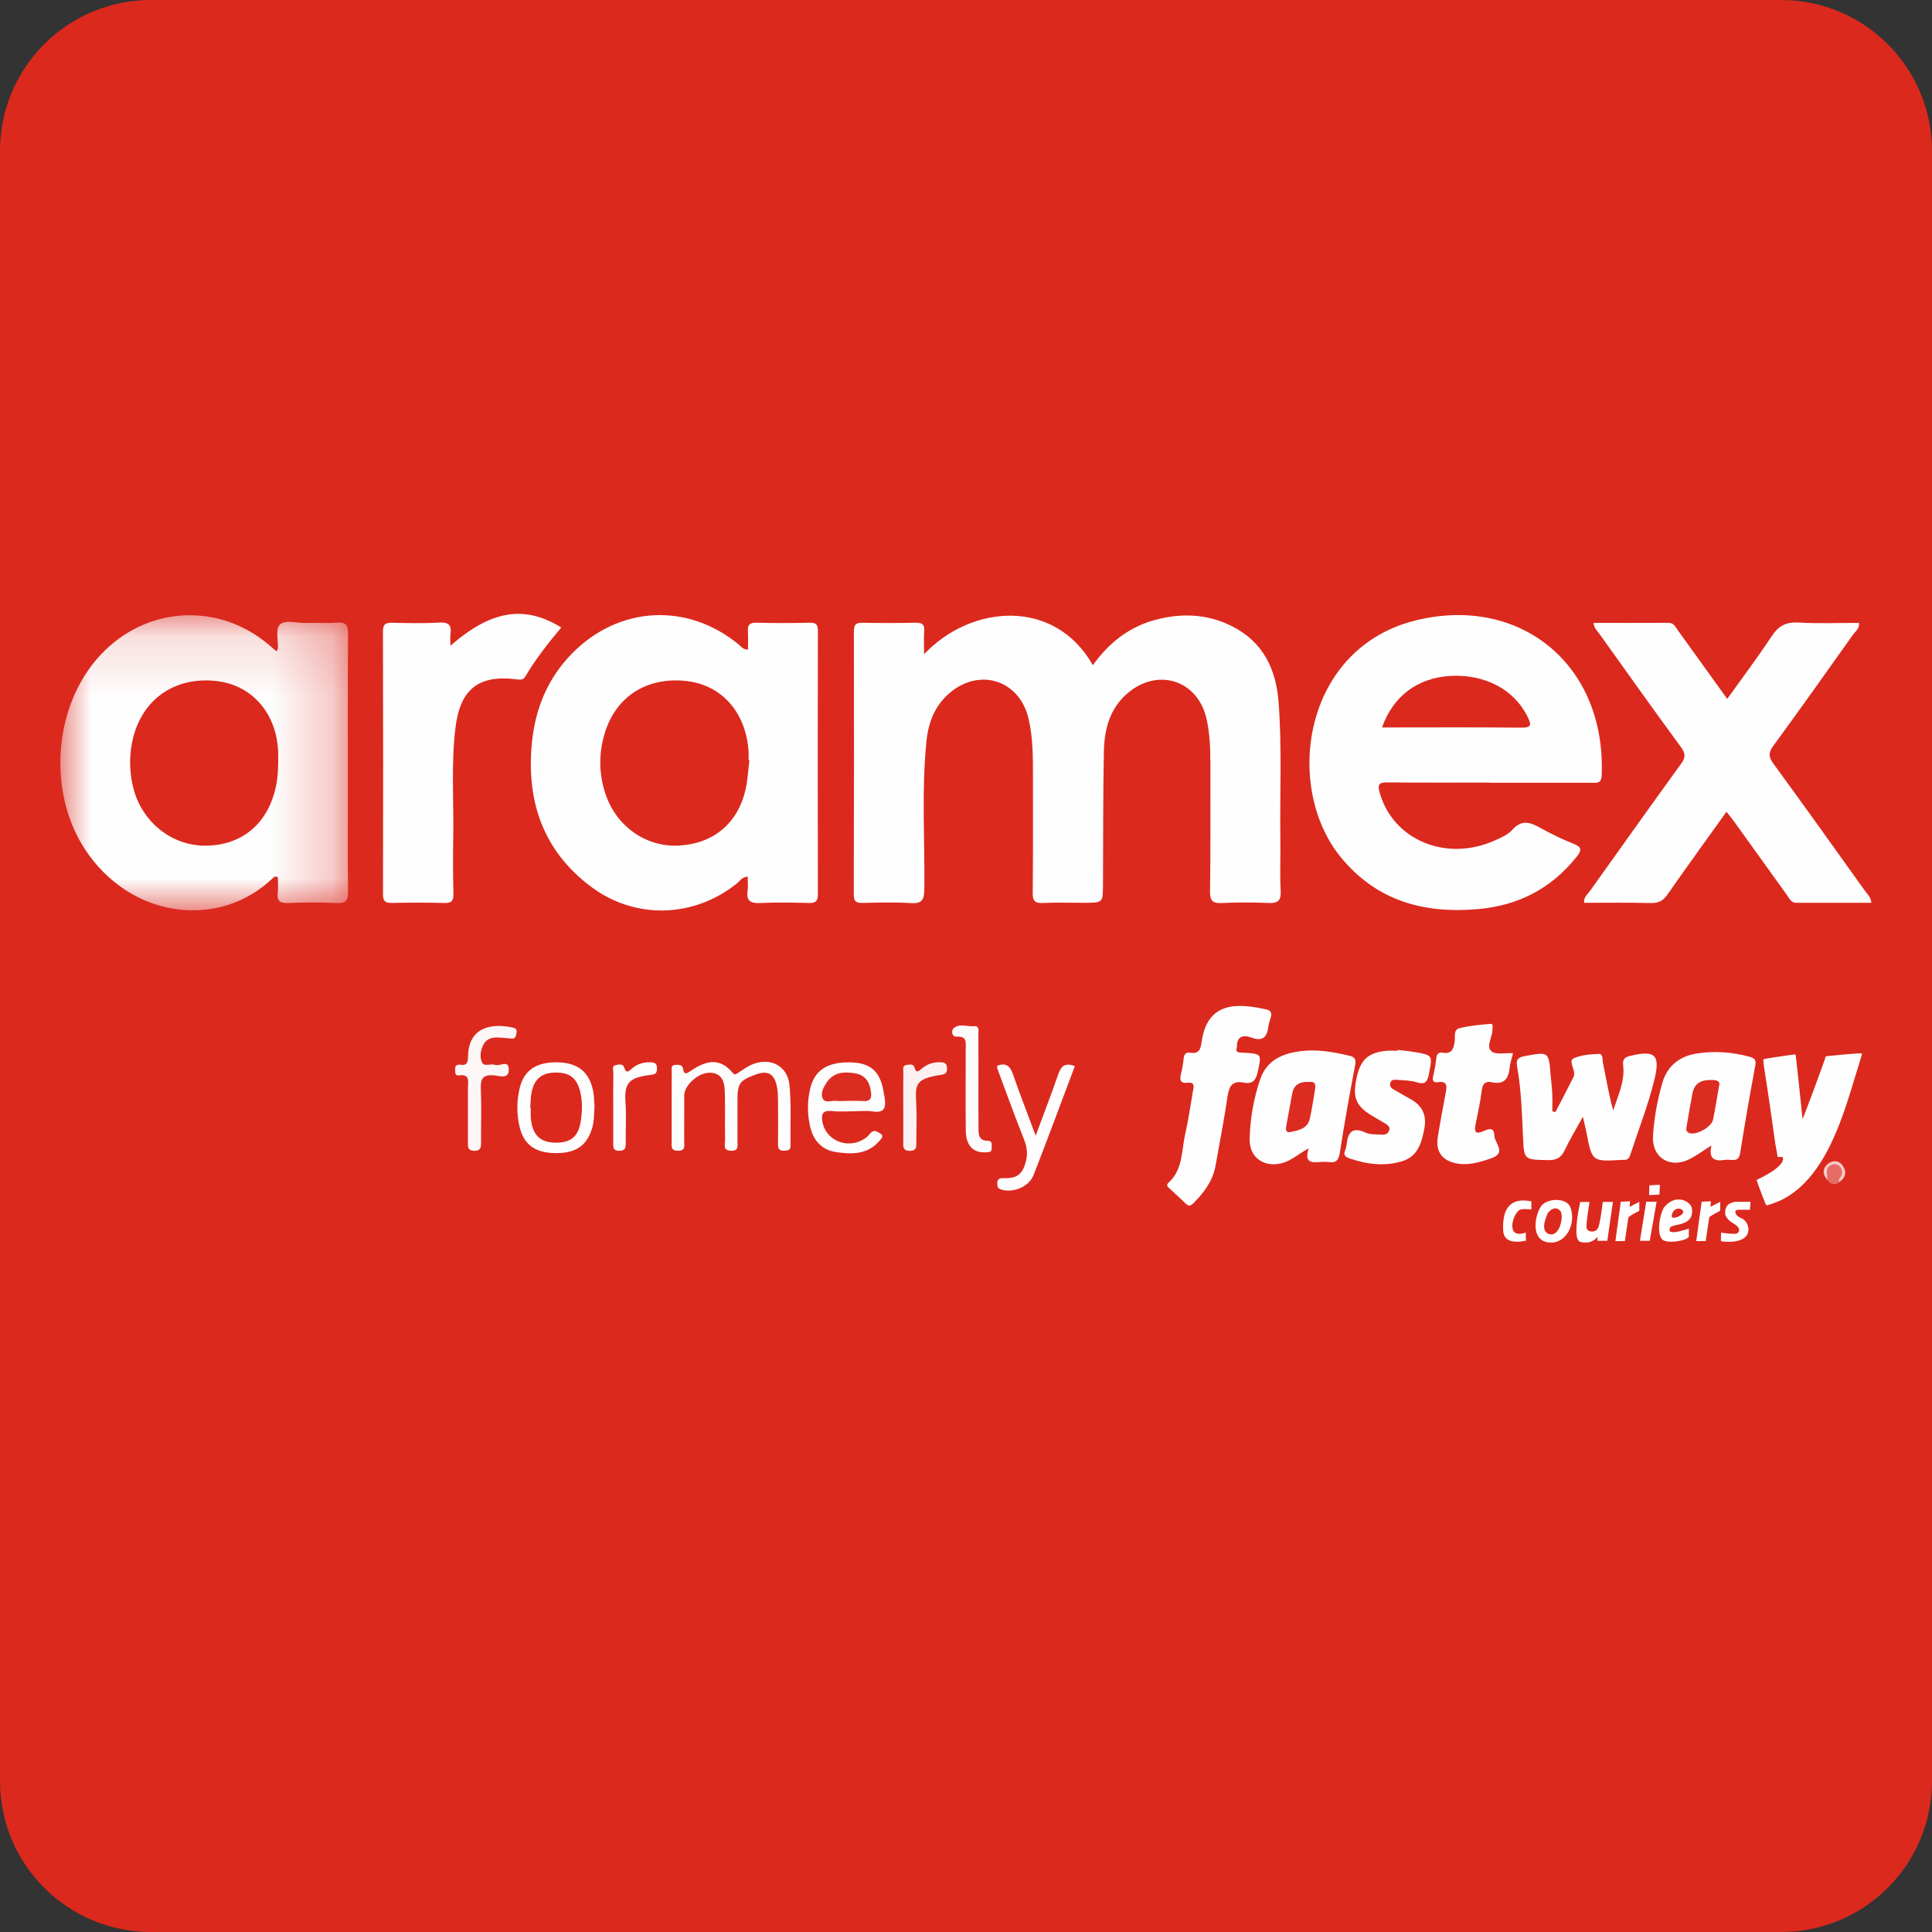 <?xml version="1.0" encoding="UTF-8"?><svg xmlns="http://www.w3.org/2000/svg" xmlns:xlink="http://www.w3.org/1999/xlink" width="32px" height="32px" version="1.1" viewBox="0 0 32 32"><rect x="0" y="0" width="32" height="32" fill="#333333" stroke="none"/><title>fastway-au</title><defs><polygon id="path-1" points="0 0.144 4.765 0.144 4.765 5.032 0 5.032"/><polygon id="path-3" points="0.069 0.006 0.684 0.006 0.684 0.67 0.069 0.67"/></defs><g id="fastway-au" fill="none" fill-rule="evenodd" stroke="none" stroke-width="1"><path id="Fill-1" fill="#DB291E" d="M32,29.5 C32,30.881 30.881,32 29.5,32 L2.5,32 C1.119,32 0,30.881 0,29.5 L0,2.5 C0,1.119 1.119,0 2.5,0 L29.5,0 C30.881,0 32,1.119 32,2.5 L32,29.5 Z"/><g id="编组" transform="translate(1, 10)"><path id="Fill-1" fill="#FEFEFE" d="M14.306,0.836 C15.089,0.007 16.471,-0.097 17.101,1.018 C17.364,0.651 17.696,0.385 18.135,0.267 C18.571,0.15 18.998,0.167 19.405,0.372 C19.917,0.63 20.134,1.074 20.177,1.625 C20.236,2.388 20.196,3.153 20.207,3.916 C20.211,4.198 20.197,4.48 20.212,4.76 C20.22,4.927 20.158,4.963 20.007,4.956 C19.753,4.945 19.497,4.944 19.243,4.957 C19.089,4.964 19.039,4.925 19.042,4.761 C19.052,4.058 19.047,3.354 19.048,2.65 C19.048,2.402 19.039,2.154 18.985,1.911 C18.841,1.259 18.164,1.048 17.66,1.496 C17.377,1.747 17.292,2.085 17.284,2.439 C17.269,3.176 17.273,3.914 17.269,4.651 C17.268,4.953 17.269,4.953 16.956,4.953 C16.729,4.953 16.5,4.946 16.273,4.956 C16.142,4.962 16.103,4.922 16.105,4.789 C16.112,4.159 16.109,3.529 16.109,2.899 C16.109,2.564 16.113,2.228 16.035,1.9 C15.884,1.263 15.222,1.053 14.724,1.482 C14.482,1.691 14.376,1.968 14.345,2.277 C14.262,3.093 14.319,3.911 14.31,4.728 C14.308,4.909 14.268,4.97 14.082,4.958 C13.815,4.941 13.546,4.95 13.278,4.955 C13.173,4.957 13.141,4.922 13.141,4.817 C13.145,3.363 13.146,1.909 13.143,0.454 C13.142,0.329 13.194,0.313 13.297,0.315 C13.586,0.32 13.874,0.321 14.162,0.314 C14.275,0.311 14.318,0.343 14.308,0.459 C14.298,0.571 14.306,0.685 14.306,0.836"/><g transform="translate(0, 0.046)"><mask id="mask-2" fill="white"><use xlink:href="#path-1"/></mask><g id="Clip-4"/><path id="Fill-3" fill="#FEFEFE" d="M3.58,0.743 C3.594,0.713 3.603,0.702 3.603,0.691 C3.609,0.558 3.562,0.376 3.631,0.305 C3.723,0.209 3.908,0.277 4.054,0.272 C4.228,0.266 4.403,0.281 4.576,0.267 C4.728,0.255 4.767,0.305 4.765,0.456 C4.758,1.374 4.762,2.291 4.762,3.209 C4.762,3.711 4.757,4.214 4.765,4.716 C4.767,4.859 4.739,4.92 4.58,4.911 C4.312,4.898 4.044,4.899 3.776,4.911 C3.633,4.917 3.583,4.873 3.601,4.732 C3.611,4.648 3.603,4.562 3.603,4.486 C3.558,4.457 3.538,4.48 3.52,4.497 C2.674,5.315 1.262,5.201 0.471,4.114 C-0.251,3.122 -0.131,1.563 0.745,0.72 C1.497,-0.006 2.625,-0.05 3.43,0.615 C3.477,0.653 3.522,0.693 3.58,0.743" mask="url(#mask-2)"/></g><path id="Fill-5" fill="#FEFEFE" d="M11.389,0.759 C11.389,0.662 11.394,0.565 11.388,0.469 C11.381,0.364 11.403,0.31 11.528,0.314 C11.822,0.322 12.117,0.321 12.412,0.314 C12.518,0.312 12.547,0.347 12.547,0.451 C12.544,1.904 12.543,3.357 12.547,4.811 C12.547,4.927 12.51,4.958 12.398,4.956 C12.13,4.949 11.862,4.944 11.595,4.957 C11.431,4.965 11.357,4.922 11.383,4.75 C11.393,4.678 11.384,4.603 11.384,4.519 C11.292,4.524 11.253,4.594 11.202,4.635 C10.489,5.206 9.514,5.234 8.784,4.683 C7.995,4.089 7.718,3.273 7.809,2.313 C7.863,1.743 8.068,1.238 8.475,0.824 C9.252,0.031 10.396,-0.026 11.247,0.685 C11.281,0.713 11.305,0.759 11.389,0.759"/><path id="Fill-7" fill="#FEFEFE" d="M23.669,2.962 C23.107,2.962 22.544,2.965 21.981,2.959 C21.841,2.958 21.813,2.989 21.852,3.13 C22.072,3.912 22.952,4.282 23.758,3.921 C23.861,3.875 23.976,3.826 24.048,3.745 C24.197,3.577 24.335,3.613 24.501,3.706 C24.682,3.807 24.869,3.899 25.062,3.975 C25.212,4.034 25.194,4.09 25.108,4.198 C24.691,4.72 24.145,4.998 23.488,5.057 C22.592,5.138 21.802,4.926 21.206,4.196 C20.256,3.032 20.578,0.72 22.472,0.27 C24.184,-0.138 25.603,1.01 25.529,2.843 C25.523,2.984 25.444,2.965 25.358,2.965 C24.795,2.965 24.232,2.965 23.669,2.965 L23.669,2.962 Z"/><path id="Fill-9" fill="#FEFEFE" d="M27.596,3.445 C27.265,3.908 26.938,4.357 26.621,4.813 C26.548,4.918 26.472,4.96 26.343,4.957 C25.975,4.948 25.607,4.953 25.237,4.953 C25.229,4.858 25.296,4.812 25.336,4.756 C25.836,4.053 26.337,3.35 26.844,2.651 C26.92,2.547 26.92,2.482 26.844,2.378 C26.389,1.757 25.942,1.13 25.495,0.504 C25.458,0.452 25.402,0.409 25.395,0.317 C25.812,0.317 26.225,0.318 26.637,0.316 C26.723,0.315 26.747,0.38 26.785,0.432 C27.055,0.806 27.324,1.181 27.608,1.576 C27.861,1.223 28.114,0.887 28.345,0.537 C28.457,0.368 28.58,0.3 28.784,0.311 C29.118,0.33 29.453,0.317 29.79,0.317 C29.803,0.41 29.733,0.454 29.694,0.509 C29.256,1.126 28.818,1.743 28.372,2.353 C28.291,2.464 28.29,2.534 28.372,2.647 C28.882,3.344 29.383,4.047 29.885,4.749 C29.926,4.807 29.987,4.855 29.995,4.953 C29.576,4.953 29.163,4.952 28.75,4.953 C28.666,4.954 28.642,4.886 28.604,4.834 C28.311,4.427 28.018,4.019 27.725,3.611 C27.687,3.558 27.645,3.508 27.596,3.445"/><path id="Fill-11" fill="#FEFEFE" d="M6.46,0.696 C7.136,0.105 7.688,0.018 8.296,0.393 C8.081,0.651 7.874,0.913 7.703,1.201 C7.673,1.252 7.64,1.263 7.574,1.254 C6.923,1.168 6.617,1.413 6.541,2.076 C6.471,2.677 6.518,3.28 6.507,3.883 C6.502,4.191 6.503,4.499 6.51,4.807 C6.512,4.918 6.483,4.959 6.366,4.956 C6.071,4.948 5.776,4.95 5.481,4.955 C5.377,4.957 5.344,4.921 5.344,4.816 C5.347,3.363 5.347,1.909 5.343,0.455 C5.343,0.332 5.393,0.313 5.498,0.315 C5.759,0.32 6.021,0.327 6.281,0.312 C6.441,0.303 6.482,0.363 6.461,0.506 C6.454,0.556 6.46,0.609 6.46,0.696"/><path id="Fill-13" fill="#FEFEFE" d="M24.762,8.42 C24.863,8.227 24.964,8.034 25.062,7.84 C25.074,7.818 25.075,7.788 25.072,7.763 C25.064,7.683 24.986,7.566 25.064,7.53 C25.187,7.473 25.337,7.463 25.476,7.456 C25.557,7.451 25.538,7.548 25.549,7.598 C25.602,7.862 25.647,8.128 25.72,8.394 C25.798,8.147 25.916,7.911 25.885,7.647 C25.871,7.537 25.915,7.51 26.005,7.488 C26.406,7.391 26.504,7.465 26.403,7.878 C26.3,8.305 26.136,8.718 25.999,9.137 C25.983,9.186 25.952,9.216 25.896,9.211 C25.882,9.21 25.869,9.211 25.855,9.212 C25.369,9.24 25.369,9.24 25.275,8.75 C25.262,8.681 25.243,8.612 25.217,8.497 C25.103,8.706 25,8.874 24.916,9.052 C24.857,9.179 24.776,9.218 24.638,9.215 C24.24,9.207 24.243,9.213 24.226,8.828 C24.208,8.44 24.197,8.05 24.128,7.667 C24.104,7.537 24.157,7.51 24.266,7.49 C24.653,7.42 24.652,7.417 24.683,7.806 C24.691,7.906 24.706,8.006 24.71,8.106 C24.715,8.206 24.711,8.306 24.711,8.406 C24.728,8.411 24.745,8.415 24.762,8.42"/><path id="Fill-15" fill="#FEFEFE" d="M19.488,7.338 C19.455,7.445 19.525,7.431 19.586,7.435 C19.908,7.455 19.897,7.453 19.831,7.759 C19.8,7.901 19.739,7.959 19.602,7.932 C19.407,7.894 19.356,7.995 19.331,8.166 C19.275,8.55 19.2,8.931 19.132,9.313 C19.087,9.561 18.943,9.751 18.771,9.925 C18.726,9.971 18.69,9.987 18.638,9.935 C18.553,9.85 18.462,9.771 18.374,9.688 C18.346,9.661 18.307,9.632 18.353,9.591 C18.597,9.37 18.568,9.054 18.633,8.773 C18.685,8.545 18.717,8.313 18.757,8.082 C18.77,8.011 18.801,7.921 18.674,7.934 C18.536,7.948 18.539,7.877 18.563,7.778 C18.582,7.701 18.597,7.621 18.604,7.541 C18.61,7.469 18.635,7.422 18.713,7.436 C18.862,7.462 18.887,7.374 18.903,7.254 C18.997,6.593 19.487,6.606 19.987,6.723 C20.054,6.739 20.066,6.786 20.049,6.847 C20.034,6.898 20.016,6.95 20.009,7.002 C19.987,7.178 19.914,7.255 19.726,7.185 C19.59,7.135 19.483,7.166 19.488,7.338"/><path id="Fill-17" fill="#FEFEFE" d="M20.676,9.02 C20.499,9.118 20.395,9.216 20.258,9.258 C19.948,9.353 19.688,9.18 19.698,8.859 C19.707,8.524 19.765,8.193 19.873,7.876 C19.982,7.555 20.251,7.444 20.561,7.408 C20.831,7.378 21.094,7.425 21.356,7.488 C21.446,7.509 21.462,7.552 21.445,7.645 C21.354,8.124 21.267,8.604 21.193,9.086 C21.174,9.214 21.133,9.265 21.007,9.248 C20.961,9.241 20.913,9.244 20.866,9.247 C20.728,9.257 20.597,9.262 20.676,9.02"/><path id="Fill-19" fill="#FEFEFE" d="M29.239,7.496 C29.24,7.494 29.838,7.434 29.839,7.449 C29.85,7.447 29.748,7.764 29.744,7.777 C29.541,8.433 29.262,9.488 28.522,9.868 C28.428,9.913 28.258,9.975 28.256,9.961 C28.247,9.963 28.147,9.697 28.094,9.545 C28.094,9.538 28.586,9.333 28.527,9.163 C28.528,9.164 28.442,9.164 28.441,9.163 C28.45,9.173 28.417,9.024 28.406,8.951 C28.346,8.534 28.289,8.116 28.222,7.7 C28.211,7.631 28.202,7.555 28.211,7.545 C28.207,7.537 28.66,7.471 28.739,7.463 C28.745,7.462 28.831,8.296 28.856,8.536 C28.858,8.543 29.242,7.524 29.239,7.496 Z"/><path id="Fill-21" fill="#FEFEFE" d="M27.346,8.973 C27.198,9.066 27.096,9.143 26.984,9.199 C26.656,9.362 26.354,9.172 26.379,8.809 C26.399,8.509 26.452,8.211 26.538,7.923 C26.621,7.646 26.827,7.493 27.105,7.449 C27.399,7.403 27.691,7.425 27.979,7.503 C28.072,7.528 28.09,7.562 28.072,7.655 C27.983,8.134 27.899,8.614 27.823,9.096 C27.807,9.193 27.767,9.22 27.68,9.212 C27.64,9.209 27.599,9.207 27.56,9.213 C27.4,9.236 27.296,9.198 27.346,8.973"/><path id="Fill-23" fill="#FEFEFE" d="M24.06,7.445 C24.039,7.532 24.012,7.609 24.004,7.688 C23.985,7.868 23.913,7.968 23.712,7.926 C23.611,7.905 23.557,7.941 23.543,8.058 C23.52,8.251 23.476,8.44 23.439,8.631 C23.42,8.731 23.429,8.794 23.556,8.741 C23.639,8.707 23.747,8.647 23.751,8.81 C23.755,8.936 23.962,9.093 23.699,9.185 C23.507,9.251 23.316,9.31 23.111,9.267 C22.885,9.219 22.779,9.072 22.813,8.844 C22.852,8.593 22.9,8.343 22.947,8.093 C22.966,7.989 22.971,7.902 22.821,7.924 C22.738,7.936 22.719,7.898 22.739,7.818 C22.763,7.721 22.779,7.621 22.79,7.522 C22.797,7.451 22.836,7.426 22.896,7.436 C23.041,7.461 23.071,7.383 23.093,7.261 C23.106,7.182 23.069,7.057 23.171,7.031 C23.338,6.988 23.514,6.973 23.687,6.959 C23.742,6.955 23.718,7.018 23.719,7.054 C23.722,7.178 23.608,7.328 23.702,7.412 C23.771,7.474 23.929,7.437 24.06,7.445"/><path id="Fill-25" fill="#FEFEFE" d="M22.149,7.39 C22.242,7.401 22.335,7.409 22.427,7.425 C22.733,7.477 22.729,7.477 22.668,7.785 C22.644,7.909 22.611,7.973 22.465,7.926 C22.359,7.892 22.241,7.895 22.128,7.884 C22.088,7.881 22.044,7.886 22.029,7.933 C22.012,7.987 22.039,8.021 22.085,8.046 C22.178,8.099 22.27,8.154 22.363,8.205 C22.558,8.311 22.633,8.47 22.592,8.69 C22.547,8.928 22.486,9.155 22.22,9.235 C21.927,9.322 21.638,9.285 21.353,9.187 C21.289,9.164 21.245,9.135 21.279,9.056 C21.292,9.026 21.3,8.993 21.304,8.96 C21.324,8.759 21.397,8.656 21.619,8.76 C21.693,8.794 21.789,8.786 21.876,8.793 C21.931,8.798 21.986,8.788 22.008,8.727 C22.031,8.661 21.979,8.631 21.934,8.603 C21.86,8.557 21.783,8.517 21.709,8.471 C21.451,8.31 21.398,8.167 21.473,7.838 C21.537,7.552 21.66,7.439 21.948,7.406 C22.014,7.398 22.081,7.404 22.148,7.404 C22.149,7.4 22.149,7.395 22.149,7.39"/><path id="Fill-27" fill="#FEFDFD" d="M10.125,8.336 C10.125,8.141 10.124,7.947 10.126,7.753 C10.126,7.705 10.104,7.639 10.192,7.637 C10.249,7.635 10.305,7.635 10.315,7.707 C10.325,7.782 10.355,7.795 10.416,7.753 C10.663,7.583 10.906,7.488 11.14,7.775 C11.176,7.819 11.212,7.776 11.244,7.757 C11.307,7.719 11.366,7.673 11.432,7.642 C11.739,7.498 12.043,7.64 12.076,7.973 C12.109,8.305 12.088,8.643 12.093,8.978 C12.095,9.058 12.044,9.055 11.987,9.059 C11.906,9.064 11.886,9.024 11.886,8.951 C11.889,8.71 11.889,8.468 11.886,8.227 C11.885,8.147 11.883,8.065 11.866,7.988 C11.821,7.779 11.713,7.725 11.513,7.799 C11.246,7.898 11.215,7.944 11.215,8.234 C11.215,8.456 11.216,8.677 11.215,8.898 C11.214,8.972 11.245,9.064 11.107,9.06 C10.966,9.056 11.011,8.958 11.009,8.89 C11.005,8.628 11.012,8.367 11.006,8.105 C11.002,7.946 10.979,7.783 10.772,7.768 C10.577,7.755 10.334,7.97 10.333,8.143 C10.332,8.397 10.334,8.652 10.332,8.907 C10.332,8.975 10.359,9.057 10.235,9.06 C10.101,9.063 10.126,8.976 10.125,8.899 C10.124,8.711 10.125,8.523 10.125,8.336"/><path id="Fill-29" fill="#FEFDFD" d="M13.132,8.406 C13.018,8.406 12.903,8.416 12.79,8.403 C12.627,8.384 12.594,8.45 12.625,8.596 C12.695,8.918 13.084,9.048 13.355,8.835 C13.387,8.81 13.407,8.773 13.439,8.749 C13.494,8.708 13.545,8.755 13.585,8.778 C13.648,8.815 13.594,8.863 13.568,8.894 C13.373,9.125 13.11,9.122 12.846,9.082 C12.609,9.046 12.471,8.889 12.418,8.659 C12.371,8.453 12.37,8.247 12.417,8.041 C12.486,7.73 12.699,7.589 13.082,7.596 C13.412,7.602 13.572,7.738 13.631,8.062 C13.638,8.101 13.645,8.141 13.652,8.18 C13.679,8.338 13.654,8.441 13.453,8.409 C13.348,8.392 13.239,8.406 13.132,8.406"/><path id="Fill-31" fill="#FEFCFC" d="M16.803,7.658 C16.575,8.263 16.353,8.864 16.12,9.461 C16.042,9.66 15.78,9.764 15.581,9.702 C15.521,9.683 15.518,9.645 15.518,9.596 C15.518,9.535 15.552,9.512 15.606,9.514 C15.768,9.519 15.899,9.503 15.969,9.311 C16.027,9.153 16.021,9.024 15.961,8.872 C15.805,8.482 15.663,8.085 15.516,7.691 C15.512,7.68 15.518,7.665 15.519,7.652 C15.666,7.595 15.733,7.66 15.78,7.799 C15.893,8.125 16.019,8.447 16.154,8.81 C16.288,8.447 16.415,8.121 16.529,7.79 C16.575,7.659 16.638,7.596 16.803,7.658"/><path id="Fill-33" fill="#FEFDFD" d="M8.847,8.327 C8.838,8.466 8.841,8.572 8.81,8.677 C8.723,8.976 8.539,9.104 8.192,9.099 C7.864,9.094 7.676,8.96 7.606,8.663 C7.557,8.459 7.558,8.25 7.602,8.046 C7.668,7.735 7.869,7.594 8.217,7.595 C8.56,7.597 8.755,7.744 8.822,8.06 C8.842,8.158 8.841,8.259 8.847,8.327"/><path id="Fill-35" fill="#FDF6F6" d="M6.75,8.406 C6.75,8.279 6.75,8.152 6.75,8.025 C6.75,7.919 6.795,7.786 6.6,7.812 C6.533,7.821 6.54,7.758 6.538,7.711 C6.535,7.647 6.572,7.628 6.626,7.636 C6.745,7.653 6.75,7.582 6.752,7.492 C6.764,6.992 7.17,6.948 7.492,7.02 C7.55,7.033 7.567,7.059 7.554,7.118 C7.543,7.169 7.533,7.209 7.469,7.202 C7.396,7.195 7.323,7.187 7.249,7.184 C7.151,7.181 7.06,7.203 7.009,7.298 C6.96,7.39 6.943,7.498 6.98,7.589 C7.017,7.679 7.126,7.61 7.194,7.637 C7.273,7.669 7.422,7.546 7.427,7.709 C7.433,7.885 7.267,7.818 7.182,7.811 C6.995,7.795 6.956,7.869 6.964,8.04 C6.977,8.334 6.966,8.629 6.968,8.923 C6.969,9.007 6.958,9.064 6.85,9.061 C6.75,9.058 6.749,9 6.75,8.928 C6.751,8.754 6.75,8.58 6.75,8.406"/><path id="Fill-37" fill="#FDFBFB" d="M15.206,7.929 C15.206,8.177 15.205,8.424 15.207,8.672 C15.208,8.78 15.201,8.894 15.364,8.895 C15.444,8.896 15.424,8.969 15.425,9.019 C15.428,9.09 15.375,9.083 15.328,9.086 C15.12,9.099 14.999,8.974 14.996,8.726 C14.992,8.277 14.995,7.828 14.995,7.379 C14.995,7.275 15.024,7.16 14.846,7.17 C14.756,7.176 14.761,7.064 14.79,7.036 C14.885,6.943 15.014,7.007 15.128,6.997 C15.225,6.988 15.205,7.069 15.205,7.125 C15.207,7.393 15.206,7.661 15.206,7.929"/><path id="Fill-39" fill="#FCF1F0" d="M13.961,8.346 C13.961,8.152 13.959,7.957 13.962,7.763 C13.962,7.715 13.94,7.646 14.021,7.638 C14.069,7.634 14.129,7.611 14.151,7.69 C14.177,7.788 14.226,7.733 14.265,7.701 C14.351,7.63 14.446,7.592 14.56,7.594 C14.637,7.594 14.688,7.605 14.686,7.701 C14.685,7.781 14.651,7.793 14.579,7.804 C14.169,7.866 14.158,7.959 14.175,8.257 C14.187,8.471 14.177,8.686 14.177,8.9 C14.177,8.981 14.193,9.065 14.063,9.062 C13.946,9.058 13.961,8.981 13.961,8.909 C13.96,8.721 13.961,8.534 13.961,8.346"/><path id="Fill-41" fill="#FEFEFE" d="M9.157,8.322 C9.157,8.135 9.155,7.948 9.159,7.76 C9.159,7.719 9.13,7.658 9.196,7.642 C9.246,7.63 9.317,7.614 9.337,7.678 C9.377,7.802 9.425,7.731 9.473,7.692 C9.56,7.622 9.658,7.591 9.771,7.595 C9.841,7.597 9.883,7.611 9.882,7.696 C9.881,7.769 9.864,7.794 9.783,7.803 C9.42,7.845 9.336,7.933 9.36,8.261 C9.377,8.487 9.36,8.716 9.364,8.943 C9.366,9.029 9.339,9.062 9.25,9.06 C9.162,9.059 9.156,9.012 9.157,8.945 C9.158,8.738 9.157,8.53 9.157,8.322"/><g transform="translate(24.804, 9.599)"><mask id="mask-4" fill="white"><use xlink:href="#path-3"/></mask><g id="Clip-44"/></g><path id="Fill-59" fill="#E66D66" d="M29.265,9.543 C29.246,9.435 29.19,9.312 29.356,9.27 C29.407,9.257 29.467,9.26 29.501,9.314 C29.563,9.408 29.511,9.492 29.47,9.575 C29.389,9.641 29.323,9.619 29.265,9.543 Z"/><path id="Fill-61" fill="#F6CCCA" d="M29.479,9.508 C29.523,9.447 29.526,9.385 29.478,9.326 C29.439,9.277 29.382,9.274 29.332,9.295 C29.258,9.326 29.252,9.393 29.261,9.464 C29.264,9.49 29.264,9.516 29.265,9.543 C29.181,9.445 29.184,9.345 29.286,9.27 C29.361,9.215 29.458,9.219 29.517,9.301 C29.588,9.4 29.578,9.499 29.47,9.575 C29.442,9.548 29.464,9.529 29.479,9.508 Z"/><path id="Fill-65" fill="#DB291E" d="M3.581,2.971 C3.466,3.611 3.04,3.994 2.423,4.007 C1.845,4.019 1.333,3.607 1.2,3.018 C1.138,2.746 1.139,2.473 1.209,2.204 C1.379,1.555 1.925,1.196 2.606,1.283 C3.197,1.358 3.599,1.844 3.608,2.491 C3.608,2.525 3.608,2.558 3.608,2.592 C3.607,2.719 3.603,2.845 3.581,2.971 Z"/><path id="Fill-67" fill="#DB291E" d="M11.351,3.066 C11.227,3.63 10.825,3.97 10.255,4.005 C9.719,4.039 9.224,3.704 9.037,3.174 C8.918,2.836 8.913,2.49 9.015,2.149 C9.198,1.535 9.718,1.206 10.371,1.28 C10.957,1.347 11.356,1.799 11.399,2.449 C11.402,2.495 11.399,2.542 11.399,2.589 C11.404,2.589 11.408,2.59 11.412,2.59 C11.393,2.749 11.385,2.911 11.351,3.066 Z"/><path id="Fill-69" fill="#DB291E" d="M23.018,1.196 C23.598,1.162 24.083,1.422 24.304,1.876 C24.366,2.004 24.369,2.054 24.197,2.052 C23.434,2.044 22.671,2.049 21.891,2.049 C22.071,1.531 22.483,1.227 23.018,1.196 Z"/><path id="Fill-71" fill="#DC2B21" d="M20.781,8.043 C20.752,8.207 20.732,8.373 20.693,8.535 C20.654,8.699 20.502,8.722 20.367,8.752 C20.3,8.766 20.294,8.708 20.303,8.659 C20.335,8.476 20.37,8.293 20.404,8.11 C20.434,7.953 20.543,7.912 20.687,7.921 C20.786,7.908 20.794,7.967 20.781,8.043 Z"/><path id="Fill-73" fill="#DC2B21" d="M27.373,8.546 C27.348,8.667 27.105,8.801 26.99,8.77 C26.913,8.748 26.93,8.691 26.938,8.642 C26.967,8.465 27,8.289 27.032,8.112 C27.066,7.931 27.191,7.884 27.355,7.888 C27.444,7.889 27.502,7.91 27.471,7.996 C27.437,8.193 27.41,8.371 27.373,8.546 Z"/><path id="Fill-75" fill="#DC2C21" d="M12.846,8.234 C12.771,8.225 12.667,8.278 12.628,8.197 C12.585,8.111 12.637,8.013 12.688,7.935 C12.804,7.756 12.984,7.746 13.168,7.779 C13.337,7.809 13.407,7.927 13.427,8.091 C13.442,8.211 13.399,8.245 13.286,8.237 C13.193,8.23 13.1,8.235 13.006,8.235 C12.953,8.235 12.898,8.241 12.846,8.234 Z"/><path id="Fill-77" fill="#DB291E" d="M7.804,8.095 C7.85,7.865 7.979,7.764 8.212,7.765 C8.439,7.766 8.554,7.858 8.61,8.081 C8.648,8.233 8.644,8.388 8.624,8.54 C8.588,8.825 8.459,8.933 8.187,8.926 C7.939,8.919 7.815,8.792 7.792,8.515 C7.788,8.462 7.791,8.408 7.791,8.355 C7.789,8.354 7.786,8.354 7.783,8.354 C7.79,8.268 7.788,8.179 7.804,8.095 Z"/><g id="编组-21" transform="translate(23, 9)"><path id="路径-242" fill="#FFFFFF" d="M1.364,1.034 L1.364,0.898 C1.031,0.831 0.875,0.996 0.898,1.393 C0.912,1.544 1.037,1.597 1.275,1.55 C1.271,1.473 1.271,1.427 1.275,1.414 C0.915,1.544 1.062,1.072 1.184,1.034 C1.226,1.023 1.286,1.023 1.364,1.034 Z"/><path id="路径-244" fill="#FFFFFF" d="M1.522,0.983 C1.419,1.144 1.359,1.506 1.611,1.572 C1.944,1.646 2.125,1.242 2.001,0.976 C1.913,0.826 1.604,0.855 1.522,0.983 Z"/><path id="路径-243" fill="#DC291E" d="M1.639,1.086 C1.715,1.003 1.782,0.992 1.839,1.052 C1.908,1.102 1.85,1.482 1.666,1.443 C1.555,1.411 1.546,1.292 1.639,1.086 Z"/><path id="路径-245" fill="#FFFFFF" d="M2.173,0.908 L2.327,0.908 C2.285,1.165 2.27,1.312 2.281,1.349 C2.304,1.413 2.43,1.418 2.465,1.345 C2.5,1.304 2.547,0.911 2.547,0.908 C2.551,0.906 2.607,0.906 2.715,0.908 L2.622,1.552 L2.459,1.552 L2.459,1.487 C2.392,1.569 2.299,1.597 2.179,1.571 C2.088,1.548 2.086,1.327 2.173,0.908 Z"/><path id="路径-246" fill="#FFFFFF" d="M4.185,0.904 L4.338,0.898 L4.331,0.989 L4.492,0.906 L4.492,1.054 C4.375,1.114 4.315,1.151 4.31,1.166 C4.308,1.182 4.288,1.313 4.252,1.557 L4.095,1.557 L4.185,0.904 Z"/><path id="路径-246" fill="#FFFFFF" d="M2.845,0.904 L2.998,0.898 L2.992,0.989 L3.152,0.906 L3.152,1.054 C3.036,1.114 2.976,1.151 2.971,1.166 C2.968,1.182 2.949,1.313 2.913,1.557 L2.756,1.557 L2.845,0.904 Z"/><polygon id="路径-247" fill="#FFFFFF" points="3.267 0.904 3.439 0.904 3.325 1.552 3.162 1.552"/><polygon id="路径-248" fill="#FFFFFF" points="3.315 0.795 3.485 0.786 3.493 0.624 3.319 0.633"/><path id="路径-250" fill="#FFFFFF" d="M3.659,1.341 C3.673,1.258 4.071,1.334 4.023,1.012 C4.001,0.898 3.769,0.773 3.586,0.971 C3.492,1.05 3.413,1.495 3.565,1.549 C3.673,1.597 3.953,1.542 3.972,1.482 C3.972,1.449 3.972,1.405 3.972,1.349 C3.728,1.432 3.623,1.429 3.659,1.341 Z"/><path id="路径-249" fill="#DC291E" d="M3.877,1.06 C3.845,0.995 3.704,0.996 3.688,1.143 C3.69,1.215 3.909,1.124 3.877,1.06 Z"/><path id="路径-251" fill="#FFFFFF" d="M4.985,1.038 L4.994,0.906 L4.746,0.906 C4.62,0.921 4.564,0.99 4.575,1.114 C4.611,1.23 4.716,1.254 4.775,1.311 C4.828,1.362 4.809,1.427 4.746,1.436 C4.659,1.436 4.58,1.429 4.506,1.415 C4.503,1.508 4.503,1.556 4.506,1.559 C5.1,1.633 4.996,1.222 4.833,1.174 C4.729,1.129 4.715,1.038 4.789,1.038 C4.847,1.038 4.913,1.038 4.985,1.038 Z"/></g></g></g></svg>